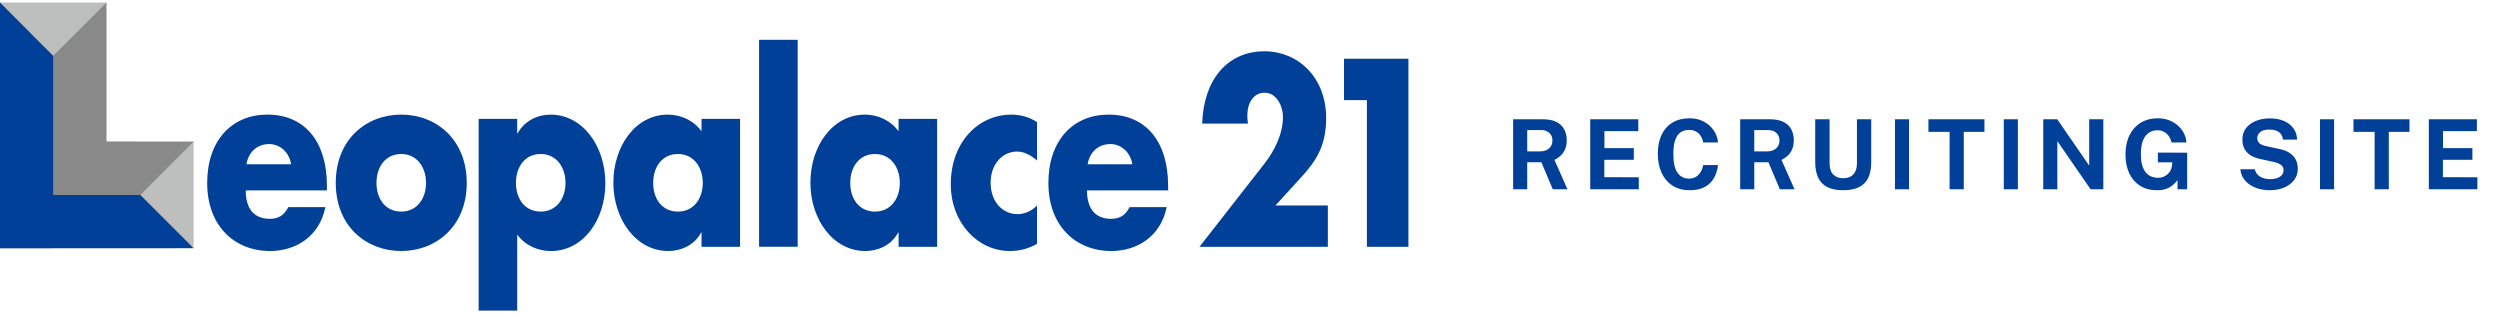 <svg width="284" height="36" viewBox="0 0 284 36" fill="none" xmlns="http://www.w3.org/2000/svg">
<g clip-path="url(#clip0_657_4855)">
<g clip-path="url(#clip1_657_4855)">
<path d="M19.557 22.948H4.75V2.947L12.103 0.286V16.071L21.999 16.082L19.557 22.948Z" fill="#898989"/>
<path d="M27.991 18.657C28.258 17.155 29.315 16.365 30.591 16.365C31.773 16.365 32.856 17.272 33.071 18.657H27.991ZM37.139 21.093C37.139 16.135 34.659 13.019 30.373 13.019C26.354 13.019 23.536 15.936 23.536 20.78C23.536 25.624 26.591 28.515 30.685 28.515C33.5 28.515 36.269 26.956 36.965 23.528H32.751C32.269 24.491 31.596 24.856 30.659 24.856C28.853 24.856 27.916 23.723 27.916 21.627H37.135V21.089L37.139 21.093Z" fill="#004098"/>
<path d="M45.582 13.019C41.609 13.019 38.143 15.823 38.143 20.78C38.143 25.737 41.635 28.515 45.582 28.515C49.53 28.515 53.022 25.711 53.022 20.78C53.022 15.849 49.556 13.019 45.582 13.019ZM45.582 17.494C47.362 17.494 48.397 18.996 48.397 20.78C48.397 22.564 47.362 24.036 45.582 24.036C43.803 24.036 42.768 22.621 42.768 20.78C42.768 18.94 43.803 17.494 45.582 17.494Z" fill="#004098"/>
<path d="M58.755 13.5H54.375V35.285H58.755V26.647C59.692 27.923 61.16 28.518 62.582 28.518C66.24 28.518 68.768 25.006 68.768 20.814C68.768 16.621 66.217 13.022 62.533 13.022C61.088 13.022 59.594 13.704 58.8 15.149H58.751V13.508L58.755 13.5ZM61.427 17.494C63.207 17.494 64.241 18.995 64.241 20.779C64.241 22.564 63.207 24.035 61.427 24.035C59.647 24.035 58.612 22.62 58.612 20.779C58.612 18.939 59.647 17.494 61.427 17.494Z" fill="#004098"/>
<path d="M77.016 17.494C78.8 17.494 79.835 18.996 79.835 20.78C79.835 22.564 78.8 24.036 77.016 24.036C75.233 24.036 74.202 22.621 74.202 20.78C74.202 18.94 75.237 17.494 77.016 17.494ZM84.072 13.501H79.692V14.916C78.778 13.64 77.284 13.019 75.865 13.019C72.204 13.019 69.679 16.587 69.679 20.754C69.679 24.92 72.256 28.515 75.914 28.515C77.359 28.515 78.875 27.864 79.643 26.418H79.692V28.033H84.072V13.501Z" fill="#004098"/>
<path d="M90.616 4.522H86.232V28.031H90.616V4.522Z" fill="#004098"/>
<path d="M99.404 17.494C101.184 17.494 102.219 18.996 102.219 20.78C102.219 22.564 101.184 24.036 99.404 24.036C97.624 24.036 96.589 22.621 96.589 20.78C96.589 18.94 97.624 17.494 99.404 17.494ZM106.456 13.501H102.076V14.916C101.161 13.64 99.667 13.019 98.249 13.019C94.591 13.019 92.062 16.587 92.062 20.754C92.062 24.92 94.64 28.515 98.298 28.515C99.743 28.515 101.259 27.864 102.031 26.418H102.079V28.033H106.459V13.501H106.456Z" fill="#004098"/>
<path d="M117.803 13.87C116.938 13.305 115.926 13.019 114.918 13.019C111.042 13.019 108.009 16.248 108.009 20.923C108.009 25.312 111.064 28.515 114.726 28.515C115.783 28.515 116.844 28.259 117.808 27.694V23.332C117.232 23.953 116.388 24.326 115.617 24.326C113.815 24.326 112.536 22.85 112.536 20.758C112.536 18.665 113.86 17.216 115.546 17.216C116.388 17.216 117.156 17.667 117.808 18.236V13.873L117.803 13.87Z" fill="#004098"/>
<path d="M123.553 18.657C123.817 17.155 124.878 16.365 126.153 16.365C127.331 16.365 128.415 17.272 128.633 18.657H123.558H123.553ZM132.697 21.093C132.697 16.135 130.222 13.019 125.936 13.019C121.913 13.019 119.098 15.936 119.098 20.78C119.098 25.624 122.158 28.515 126.248 28.515C129.066 28.515 131.835 26.956 132.536 23.528H128.321C127.84 24.491 127.166 24.856 126.228 24.856C124.426 24.856 123.482 23.723 123.482 21.627H132.702V21.089L132.697 21.093Z" fill="#004098"/>
<path d="M144.903 23.331L147.716 20.245C149.572 18.262 150.652 16.478 150.652 13.418C150.652 8.773 147.454 5.826 143.646 5.826C139.36 5.826 136.714 9.142 136.568 14.042H141.768C141.719 13.73 141.696 13.418 141.696 13.135C141.696 11.69 142.392 10.531 143.672 10.531C144.951 10.531 145.742 11.946 145.742 13.308C145.742 15.262 144.732 17.189 143.672 18.548L136.259 28.04H150.844V23.339H144.898L144.903 23.331Z" fill="#004098"/>
<path d="M155.279 11.375V28.034H159.998V6.674H152.679V11.375H155.279Z" fill="#004098"/>
<path d="M0 28.21V0.286L6.036 3.636V22.15H17.009L21.994 28.198L0 28.21Z" fill="#004098"/>
<path d="M21.997 16.083V28.195L15.946 22.15L21.997 16.083Z" fill="#BDBEBE"/>
<path d="M0 0.286H12.102L6.04 6.342L0 0.286Z" fill="#BDBEBE"/>
</g>
</g>
<path d="M171.891 21.5V13.547H175.246C175.88 13.547 176.399 13.648 176.803 13.85C177.206 14.051 177.503 14.332 177.694 14.691C177.884 15.047 177.98 15.457 177.98 15.923C177.98 16.341 177.914 16.695 177.782 16.985C177.653 17.27 177.483 17.509 177.27 17.7C177.061 17.89 176.832 18.046 176.583 18.167L178.062 21.5H176.396L175.103 18.436H173.492V21.5H171.891ZM173.492 17.199H174.96C175.389 17.199 175.728 17.084 175.978 16.852C176.231 16.622 176.357 16.325 176.357 15.961C176.357 15.595 176.236 15.305 175.994 15.092C175.752 14.88 175.446 14.774 175.076 14.774H173.492V17.199ZM180.65 21.5V13.547H186.112L186.106 14.9H182.262V16.831H185.6V18.156H182.251V20.131L186.167 20.136V21.5H180.65ZM191.929 21.61C191.188 21.61 190.549 21.438 190.01 21.093C189.471 20.748 189.054 20.264 188.761 19.641C188.471 19.018 188.327 18.29 188.327 17.457C188.327 16.622 188.471 15.905 188.761 15.307C189.051 14.706 189.465 14.244 190.004 13.921C190.543 13.598 191.185 13.437 191.929 13.437C192.527 13.437 193.058 13.558 193.524 13.8C193.993 14.038 194.371 14.365 194.657 14.779C194.947 15.193 195.117 15.661 195.169 16.181H193.486C193.434 15.906 193.341 15.663 193.205 15.45C193.069 15.234 192.892 15.065 192.672 14.944C192.452 14.819 192.188 14.757 191.88 14.757C191.509 14.757 191.19 14.847 190.923 15.027C190.655 15.206 190.45 15.496 190.307 15.896C190.164 16.295 190.092 16.823 190.092 17.48C190.092 18.47 190.25 19.186 190.565 19.63C190.884 20.07 191.322 20.29 191.88 20.29C192.188 20.29 192.452 20.22 192.672 20.081C192.892 19.938 193.069 19.751 193.205 19.52C193.341 19.285 193.434 19.029 193.486 18.75H195.169C195.121 19.128 195.029 19.489 194.894 19.834C194.758 20.174 194.565 20.479 194.316 20.747C194.067 21.014 193.746 21.225 193.354 21.379C192.961 21.533 192.486 21.61 191.929 21.61ZM197.685 21.5V13.547H201.04C201.674 13.547 202.193 13.648 202.597 13.85C203 14.051 203.297 14.332 203.488 14.691C203.678 15.047 203.774 15.457 203.774 15.923C203.774 16.341 203.708 16.695 203.576 16.985C203.447 17.27 203.277 17.509 203.064 17.7C202.855 17.89 202.626 18.046 202.377 18.167L203.856 21.5H202.19L200.897 18.436H199.286V21.5H197.685ZM199.286 17.199H200.754C201.183 17.199 201.522 17.084 201.772 16.852C202.025 16.622 202.151 16.325 202.151 15.961C202.151 15.595 202.03 15.305 201.788 15.092C201.546 14.88 201.24 14.774 200.87 14.774H199.286V17.199ZM209.387 21.61C208.613 21.61 207.994 21.482 207.528 21.225C207.062 20.965 206.725 20.596 206.516 20.119C206.311 19.643 206.208 19.075 206.208 18.415V13.547H207.841V18.535C207.841 19.13 207.984 19.564 208.27 19.839C208.556 20.11 208.929 20.246 209.387 20.246C209.691 20.246 209.961 20.187 210.195 20.07C210.43 19.949 210.613 19.764 210.745 19.515C210.881 19.262 210.949 18.935 210.949 18.535V13.547H212.571V18.47C212.571 19.111 212.467 19.669 212.258 20.142C212.049 20.611 211.71 20.974 211.24 21.23C210.775 21.483 210.157 21.61 209.387 21.61ZM215.268 21.5V13.547H216.868V21.5H215.268ZM221.473 21.5V14.977H219.07V13.547H225.433V14.977H223.085V21.5H221.473ZM227.63 21.5V13.547H229.231V21.5H227.63ZM232.114 21.5V13.547H233.703L237.333 18.811V13.547H238.939V21.5H237.493L233.714 16.027V21.5H232.114ZM245.036 21.61C244.306 21.61 243.672 21.445 243.133 21.115C242.598 20.781 242.183 20.31 241.89 19.701C241.6 19.093 241.455 18.374 241.455 17.546C241.455 16.702 241.608 15.974 241.912 15.362C242.22 14.746 242.649 14.271 243.199 13.938C243.749 13.604 244.391 13.437 245.124 13.437C245.597 13.437 246.028 13.512 246.416 13.662C246.805 13.813 247.142 14.018 247.428 14.278C247.718 14.539 247.944 14.834 248.105 15.164C248.27 15.49 248.36 15.829 248.374 16.181H246.68C246.633 15.928 246.537 15.697 246.394 15.489C246.255 15.28 246.075 15.113 245.855 14.988C245.635 14.86 245.379 14.796 245.085 14.796C244.733 14.796 244.414 14.887 244.128 15.07C243.842 15.25 243.617 15.538 243.452 15.934C243.287 16.33 243.204 16.852 243.204 17.502C243.204 18.026 243.258 18.462 243.364 18.811C243.474 19.159 243.621 19.436 243.804 19.641C243.987 19.843 244.196 19.986 244.431 20.07C244.666 20.154 244.906 20.197 245.151 20.197C245.386 20.197 245.595 20.158 245.778 20.081C245.965 20 246.125 19.898 246.257 19.773C246.389 19.648 246.493 19.513 246.57 19.366C246.647 19.216 246.697 19.069 246.719 18.926L246.779 18.442H245.135V17.331L248.462 17.348V21.5H247.368V20.46C247.232 20.64 247.064 20.82 246.862 21C246.664 21.175 246.416 21.322 246.119 21.439C245.826 21.553 245.465 21.61 245.036 21.61ZM257.827 21.61C257.431 21.61 257.045 21.561 256.667 21.462C256.289 21.363 255.945 21.214 255.633 21.016C255.321 20.818 255.065 20.57 254.863 20.273C254.665 19.977 254.546 19.628 254.505 19.229H256.15C256.205 19.471 256.309 19.674 256.463 19.839C256.621 20.004 256.823 20.131 257.068 20.218C257.318 20.306 257.602 20.351 257.921 20.351C258.174 20.351 258.414 20.314 258.641 20.241C258.869 20.167 259.054 20.055 259.197 19.905C259.34 19.755 259.411 19.566 259.411 19.338C259.411 19.067 259.312 18.864 259.114 18.728C258.916 18.589 258.647 18.479 258.306 18.398L256.815 18.073C256.394 17.985 256.025 17.85 255.71 17.666C255.398 17.48 255.158 17.238 254.989 16.941C254.821 16.64 254.736 16.275 254.736 15.846C254.736 15.351 254.872 14.924 255.143 14.565C255.418 14.205 255.791 13.93 256.26 13.739C256.733 13.545 257.263 13.448 257.849 13.448C258.513 13.448 259.072 13.556 259.527 13.773C259.985 13.985 260.335 14.275 260.577 14.642C260.819 15.005 260.942 15.41 260.946 15.857H259.34C259.311 15.582 259.226 15.362 259.087 15.197C258.948 15.028 258.768 14.907 258.548 14.834C258.332 14.757 258.084 14.719 257.805 14.719C257.325 14.719 256.975 14.816 256.755 15.01C256.535 15.204 256.425 15.43 256.425 15.687C256.425 15.928 256.507 16.125 256.672 16.275C256.841 16.422 257.111 16.534 257.481 16.61L258.861 16.907C259.375 17.006 259.791 17.164 260.11 17.381C260.429 17.593 260.662 17.852 260.808 18.156C260.955 18.46 261.028 18.801 261.028 19.179C261.028 19.659 260.891 20.083 260.616 20.45C260.345 20.812 259.969 21.097 259.488 21.302C259.008 21.507 258.454 21.61 257.827 21.61ZM263.552 21.5V13.547H265.152V21.5H263.552ZM269.757 21.5V14.977H267.354V13.547H273.717V14.977H271.369V21.5H269.757ZM275.914 21.5V13.547H281.376L281.37 14.9H277.526V16.831H280.864V18.156H277.515V20.131L281.431 20.136V21.5H275.914Z" fill="#004098"/>
<defs>
<clipPath id="clip0_657_4855">
<rect width="160" height="35.42" fill="white" transform="translate(0 0.29)"/>
</clipPath>
<clipPath id="clip1_657_4855">
<rect width="160" height="35.429" fill="white" transform="translate(0 0.286)"/>
</clipPath>
</defs>
</svg>
